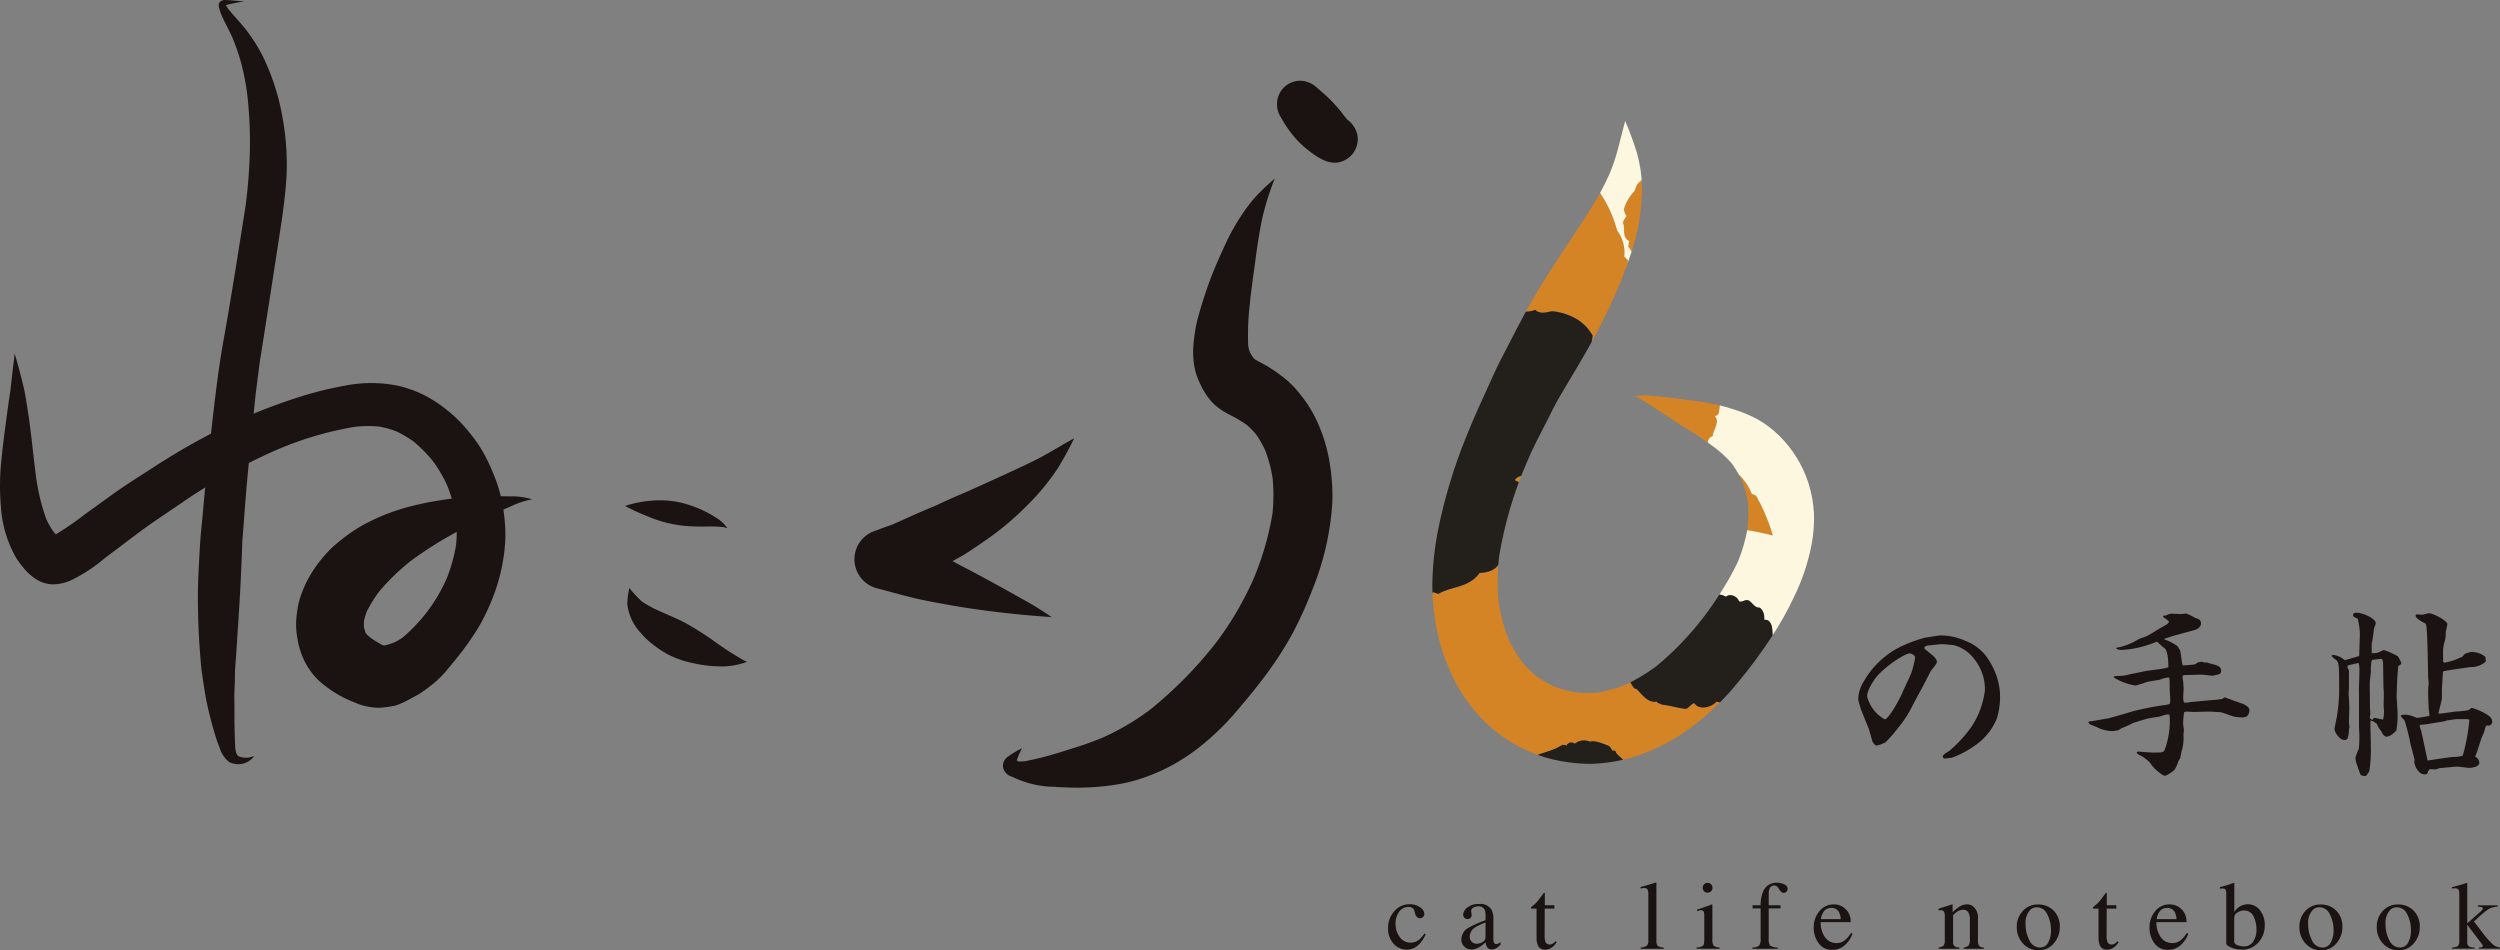 <svg xmlns="http://www.w3.org/2000/svg" xmlns:xlink="http://www.w3.org/1999/xlink" width="271.201" height="103.08" viewBox="0 0 271.201 103.08">
  <rect x="0" y="0" width="271.201" height="103.08" fill="#808080" stroke="none"/>
  <defs>
    <clipPath id="clip-path">
      <path id="パス_33" data-name="パス 33" d="M-38.716,368.631c-.258,1-.512,2-.769,3a21.253,21.253,0,0,1-.917,2.727,30.555,30.555,0,0,1-2.351,4.271q-1.436,2.223-2.9,4.423c-.952,1.434-1.882,2.891-2.761,4.373-1.359,2.3-2.542,4.695-3.775,7.061-.467.9-.872,1.821-1.292,2.74-.822,1.8-1.637,3.585-2.377,5.417A56.559,56.559,0,0,0-59,412.952a32.826,32.826,0,0,0-.631,6.014,24.861,24.861,0,0,0,.724,5.883,17.58,17.58,0,0,0,.753,2.351,22.322,22.322,0,0,0,1.441,3.057,19.7,19.7,0,0,0,1.841,2.544,12.7,12.7,0,0,0,1.793,1.777,17.117,17.117,0,0,0,2.6,1.789,18.537,18.537,0,0,0,3.119,1.307,16.723,16.723,0,0,0,3.205.6,13.175,13.175,0,0,0,2.781.032,18.088,18.088,0,0,0,3.247-.592,22.9,22.9,0,0,0,3.241-1.26,22.616,22.616,0,0,0,4.826-3.254,26.418,26.418,0,0,0,3.595-3.689,53.171,53.171,0,0,0,3.542-4.773,34.831,34.831,0,0,0,2.585-4.6,22.517,22.517,0,0,0,1.853-5.59,15.524,15.524,0,0,0,.257-3.3,13.035,13.035,0,0,0-.6-3.328,12.643,12.643,0,0,0-3.233-5.213,11.327,11.327,0,0,0-2.255-1.7,14.3,14.3,0,0,0-2.724-1.125,20.969,20.969,0,0,0-2.271-.6c-.88-.175-1.775-.27-2.663-.4-1.292-.186-2.585-.339-3.885-.44a6.5,6.5,0,0,0-1.85.024v.005c.076.024.148.05.221.078a14.559,14.559,0,0,1,1.608.966c.457.3.916.594,1.369.9q.907.6,1.825,1.19c.685.437,1.388.847,2.068,1.292.626.411,1.227.862,1.823,1.315a12.081,12.081,0,0,1,1.683,1.609,12.641,12.641,0,0,1,1.127,1.941,12.593,12.593,0,0,1,.592,2.229,14.721,14.721,0,0,1-.048,2.859,17.533,17.533,0,0,1-1.018,3.532,28.1,28.1,0,0,1-1.713,3.115c-.632,1.022-1.319,2.011-2.041,2.97a33.436,33.436,0,0,1-5.107,5.3,20.008,20.008,0,0,1-3.409,2.044,16.448,16.448,0,0,1-2.931.82,13.838,13.838,0,0,1-2.435-.02,13.613,13.613,0,0,1-2.383-.665,12.75,12.75,0,0,1-1.862-1.076,13.43,13.43,0,0,1-1.624-1.636,15.581,15.581,0,0,1-1.453-2.512,19.262,19.262,0,0,1-1.011-3.784,23.643,23.643,0,0,1,.054-5.168,43.876,43.876,0,0,1,2.972-10.068c.329-.769.667-1.534,1.047-2.277q.553-1.082,1.108-2.161c.477-.932.927-1.883,1.459-2.785,1.336-2.26,2.72-4.5,3.947-6.818q.736-1.4,1.408-2.825a47.038,47.038,0,0,0,2.333-5.783,22.212,22.212,0,0,0,1.214-7.335,14.6,14.6,0,0,0-.565-3.673,34.278,34.278,0,0,0-1.253-3.4h-.005" transform="translate(59.635 -368.63)" fill="none"/>
    </clipPath>
  </defs>
  <g id="logo3" transform="translate(-727.422 216.817)">
    <g id="グループ_1" data-name="グループ 1" transform="translate(929 -150.347)">
      <path id="パス_1" data-name="パス 1" d="M-17.507,416.449l-.921,1.7a12.749,12.749,0,0,1-1.8,2.785c-.081.1-.441.562-.522.643-.121.118-.6.68-.722.761a3.834,3.834,0,0,1-.941.341c-.2,0-.361-.281-.441-.38-.04-.1-.341-1.223-.42-1.443l-.822-2.025c-.04-.139-.321-1.042-.321-1.141a3.775,3.775,0,0,1,.6-1.964,9.455,9.455,0,0,1,3.567-3.548,14.787,14.787,0,0,1,3.067-1.2l1.543-.241a6.652,6.652,0,0,1,2.886.6,5.055,5.055,0,0,1,2.606,2.244,7.474,7.474,0,0,1,1.1,3.289,8.083,8.083,0,0,1-.341,2.905,6.56,6.56,0,0,1-2.465,2.968,10.165,10.165,0,0,1-2.426,1.262c-.121,0-.6.079-.721.079-.061,0-.121,0-.241-.121,0-.281.081-.321.7-.7a14.126,14.126,0,0,0,2.4-2.606,9.2,9.2,0,0,0,1.465-3.947,5.19,5.19,0,0,0-1.184-3.449,3.964,3.964,0,0,0-2.165-1.462c-.061-.02-1.121-.121-1.343-.121-.14,0-1.143.121-1.382.141a.69.69,0,0,0-.5.2c.019.121.019.18.119.24,1.022.822,1.243,1,1.243,1.384,0,.18-.642.9-.683,1Zm-4.047,3.387c.46,0,1.7-2.343,1.923-2.886.139-.341.881-1.864.982-2.184a8.678,8.678,0,0,0,.4-1.624c0-.321-.48-.461-.561-.461-.581,0-2.806,1.5-3.688,2.626-.3.38-1.042,1.524-.942,2.1A4.019,4.019,0,0,0-21.554,419.835Z" transform="translate(24.421 -408.272)" fill="#1a1311"/>
      <path id="パス_2" data-name="パス 2" d="M-5.54,420.658c.321-.02,1.984-.341,2.1-.341.68-.18,1.984-.562,2.705-.782a33.055,33.055,0,0,1,3.649-.7,2.149,2.149,0,0,0,.3-.081l.04-.04a1.3,1.3,0,0,0,.041-.341c0-.24-.061-1.263-.061-1.483,0-.862,0-.942-.121-1.022a3.625,3.625,0,0,0-.921.24c-.2.061-1.3.2-1.5.281-.281.121-1.123.362-1.143.362a6.31,6.31,0,0,1-2.386-.883l.061-.121c.06,0,.4-.04.441-.04a3.643,3.643,0,0,0,1.3-.2c.16,0,1.223-.241,1.523-.3.3-.081,2.225-.261,2.606-.441,0-.441-.02-1.844-.46-2.1-.142-.081-.722-.661-.782-.661-.04,0-.722.26-.863.3a10.5,10.5,0,0,1-2.986.582,1.191,1.191,0,0,1-.541-.121c-.02-.1,0-.141.261-.16a6.882,6.882,0,0,0,2.1-.862c.141-.08.842-.3.962-.382.2-.079,1-.581,1.162-.68.843-.5.982-.5,1.242-.842a2.232,2.232,0,0,0-.48-.4c-.061-.04-.16-.121-.182-.139l.021-.121.321-.041a1.107,1.107,0,0,1,.681-.18c.139,0,.761.04.881.04.081,0,.5-.06.6-.06a5.415,5.415,0,0,1,.982.48c.28.081.622.162.622.6,0,.4-.441.64-.661.7l-2.184.6c-.1.021-1.083.342-1.123.361l.02.081a5.081,5.081,0,0,1,1.424.742,3.165,3.165,0,0,0,.26.441c.06.16.18,1.381.281,1.622.139,0,.22,0,1.082-.079a.692.692,0,0,0,.5-.22,4.223,4.223,0,0,1,.441-.1,1.218,1.218,0,0,1,.361.1l.24-.021a8.219,8.219,0,0,0,.842.241c.441.16.7.24.7.68a.38.38,0,0,1-.18.342c-.041.02-.7.18-.742.18-.06,0-1.042-.121-1.242-.121-.4,0-1.144.04-1.364.04-.581,0-.661,0-.661.241,0,.08.081.461.081.541,0,.121.04.582.04.661,0,.14-.04.721-.04.842a1.889,1.889,0,0,0,.08.7c.06,0,.18.021.241.021a4.666,4.666,0,0,0,.521-.081c.382-.02,2.125-.2,2.487-.221.86-.078.941-.078,1.1-.26h.16c.3.141,1.644.6,1.925.7.24.121.66.362.66.643a.917.917,0,0,1-.319.741c-.061,0-.4.081-.422.081-.119,0-.741-.061-.862-.081-.261-.04-1.363-.5-1.6-.5-.18,0-1-.06-1.162-.06-.281,0-1.443.041-1.683.041-.121,0-.681-.041-.782-.041a.355.355,0,0,0-.261.1,11.308,11.308,0,0,0-.1,1.2c0,.061.081.582.081.7,0,.1-.04.481-.04.562a5.22,5.22,0,0,1-.121,1.462c-.081.162-.2.9-.241,1.045a3.321,3.321,0,0,1-.2.319,3.2,3.2,0,0,1-.422.942,4.441,4.441,0,0,1-.921.62c-.3,0-.3,0-.742-.361a3.681,3.681,0,0,1-.962-1.021,6.084,6.084,0,0,0-.8-.663c-.5-.261-.561-.28-.661-.441l.021-.08c.06-.02.08-.04.1-.04.26,0,1.382.1,1.6.1,1.042,0,1.162,0,1.323-.321a9.3,9.3,0,0,0,.541-3.328,1.732,1.732,0,0,0-.061-.48c-.26-.021-.339,0-1.1.24-.3.041-.8.119-1.043.159-.179.021-1.743.5-1.824.543a9.687,9.687,0,0,1-1.2.541,2.413,2.413,0,0,1-.38.22,2.9,2.9,0,0,1-.7.1,3.9,3.9,0,0,1-1.584-.42c-.26-.121-.441-.18-.8-.322-.021-.04-.142-.179-.142-.239Z" transform="translate(30.553 -408.853)" fill="#1a1311"/>
      <path id="パス_3" data-name="パス 3" d="M17.285,417.41c0-.36.06-1.944.06-2.285a3.526,3.526,0,0,0-.08-.8c-.2.019-1.083.24-1.2.28a.522.522,0,0,0,0,.24,2.121,2.121,0,0,1,.141.322v1.8c0,.119-.041.622-.041.741,0,.06.041.361.041.422,0,.16.04.921.04,1.082,0,.241-.04,1.343-.04,1.564,0,.081.061.44.061.521,0,.04-.061.221-.061.26a3.276,3.276,0,0,1-.159.982.518.518,0,0,1-.322.142c-.5,0-1.082-.782-1.082-1.223,0-.041.22-1.144.26-1.343a20.082,20.082,0,0,0,.241-2.506c0-3.246,0-3.347-.4-3.668a2.117,2.117,0,0,1-.42-.38c.06-.081.1-.121.18-.121a3.161,3.161,0,0,1,.762.24,5.955,5.955,0,0,1,.5.341c.24-.06,1.3-.38,1.523-.44a.512.512,0,0,0,.04-.24c0-.341.06-1.865.06-2.165a6.807,6.807,0,0,0-.24-1.665c-.44-.2-.5-.22-.5-.361,0-.24.2-.28.4-.28.6,0,2.065.6,2.065,1.141,0,.1-.2.562-.2.661-.041.382-.142,1.143-.221,1.463a6.789,6.789,0,0,0-.02.762v.361a3.241,3.241,0,0,0,.64-.04c.121-.04.622-.3.683-.3a8.749,8.749,0,0,1,1.524.681,4.9,4.9,0,0,1,.359.7c0,.16-.08.22-.319.362-.021.139-.1,1.042-.1,1.181,0,.121-.041.661-.041.782,0,.2-.04,1.223-.04,1.3,0,.339.1,1.462.1,1.722a9.168,9.168,0,0,1-.14,2.025c-.561.521-.622.561-1.1.661a.908.908,0,0,1-.5-.582,2.292,2.292,0,0,1-.5-.822,1.57,1.57,0,0,0-.683-.359c-.06.44.041,2.4.021,2.705a15.316,15.316,0,0,1-.16,2.785c-.3.461-.321.521-.461.521-.182,0-.461-.019-.521-.2-.081-.2-.441-1.262-.461-1.341-.021-.121-.061-.4-.061-.461a7.48,7.48,0,0,1,.362-.942,12.837,12.837,0,0,0,.06-1.543c0-.141-.04-.7-.04-.822V417.41Zm2.626-2.965a2.8,2.8,0,0,0-.081-.522.559.559,0,0,0-.2-.04c-.06,0-.9.1-.942.121a4.569,4.569,0,0,0-.1,1.2c0,.2-.121,1.082-.121,1.262,0,.281.02,2.426.02,2.626,0,.121.041.642.041.721,0,.061-.061.362-.061.4a.3.3,0,0,0,.26.26c.1,0,.16-.16.16-.2.182,0,.883.182,1.023.182a3.709,3.709,0,0,0,.1-.942c0-.04-.04-.422-.04-.5,0-.04.02-1.363.02-1.463s-.04-.541-.04-.642Zm4.83-1.384c-.08-2.947-.141-2.968-.281-3.047-.139-.06-1.022-.5-1.022-.821,0-.061.061-.142.121-.142.119,0,.4.021.561.041.121,0,.642-.162.762-.162.5,0,2,.823,2,1.184,0,.081-.18.822-.18.962a2.916,2.916,0,0,1-.162,1.062,4.528,4.528,0,0,0-.119,1.364c0,.139,0,.64.02.721a.325.325,0,0,0,.16.061,6.046,6.046,0,0,0,1.543-.482c.4-.16.441-.179.522-.38l.2-.14c.1,0,.5-.159.582-.159a2.385,2.385,0,0,1,1.563.541,4.23,4.23,0,0,1,.04.5,2.34,2.34,0,0,1-1.584.6c-.1,0-2.284.321-2.385.342-.6.1-.661.1-.681.22l-.1,1.683c-.021.2,0,1.083-.021,1.262,0,.041-.341,1.383-.361,1.483a.109.109,0,0,0,.1.06c.241,0,1.4-.179,1.7-.22a9.775,9.775,0,0,0,1.483-.16c.26-.22.3-.24.341-.24a6.668,6.668,0,0,1,1.323.541c.622.342.881.562.881.982a.412.412,0,0,1-.44.4c-.221,0-.241,0-.261.08-.04.1-.18.642-.22.742-.02.06-.16.341-.18.4-.1.221-.4,1.182-.481,1.443-.04.119-.241.62-.261.721a.7.7,0,0,1,.441.663c0,.46-.962.541-1.123.541-.02,0-1.1-.142-1.3-.142-.3,0-1.6.16-1.864.16-.061.021-.4.142-.441.142-.08,0-.562-.021-.661-.021a.966.966,0,0,0-.24.481.546.546,0,0,1-.261.081c-.842,0-1.162-1.162-1.162-1.323a1.733,1.733,0,0,0,.02-.321l-.42-1.624a24.994,24.994,0,0,0-.642-2.546c-.04-.1-.42-.44-.42-.541,0-.121.44-.121.581-.121a3.368,3.368,0,0,1,1.083.321,1.081,1.081,0,0,0,.139.02,12.316,12.316,0,0,0,1.3-.22c.02-.139-.08-.742-.08-.862-.021-.3-.061-1.483-.061-1.763,0-.162.061-.823.061-.964,0-.1-.061-.541-.061-.64v-.4ZM24.52,423.9c.04.16.2.962.221,1,.121,0,2.3-.359,2.745-.38a3.705,3.705,0,0,0,1.063-.139,20.133,20.133,0,0,0,.721-3.91,2.4,2.4,0,0,0-.321-.058H27.908c-.18,0-.923.139-1.083.139l-.281.1-1.823.3c-.1.019-.742.08-.762.08-.02.02-.061.081-.1.121.021.04.2.561.2.582a4.892,4.892,0,0,0,.121.559Z" transform="translate(37.03 -408.873)" fill="#1a1311"/>
    </g>
    <g id="グループ_2" data-name="グループ 2" transform="translate(878 -121.089)">
      <path id="パス_4" data-name="パス 4" d="M-63.434,433.058a.912.912,0,0,1,.464.721.494.494,0,0,1-.118.315.441.441,0,0,1-.363.146.458.458,0,0,1-.317-.123.716.716,0,0,1-.2-.359l-.062-.245a.621.621,0,0,0-.231-.384.82.82,0,0,0-.445-.107,1.212,1.212,0,0,0-.986.51,2.133,2.133,0,0,0-.4,1.356,2.319,2.319,0,0,0,.444,1.39,1.4,1.4,0,0,0,1.2.616,1.432,1.432,0,0,0,.948-.35,3.208,3.208,0,0,0,.533-.636l.143.087a4.053,4.053,0,0,1-.615.976,1.883,1.883,0,0,1-1.436.685,1.926,1.926,0,0,1-1.413-.628,2.35,2.35,0,0,1-.615-1.711,2.661,2.661,0,0,1,.672-1.824,2.159,2.159,0,0,1,1.7-.763A1.862,1.862,0,0,1-63.434,433.058Z" transform="translate(66.905 -430.366)" fill="#1a1311"/>
      <path id="パス_5" data-name="パス 5" d="M-60.164,435.307a11.083,11.083,0,0,1,1.88-.835v-.436a1.813,1.813,0,0,0-.1-.728.731.731,0,0,0-.722-.343.992.992,0,0,0-.5.134.424.424,0,0,0-.236.379,1.388,1.388,0,0,0,.027.207,1.714,1.714,0,0,1,.025.188.428.428,0,0,1-.19.4.473.473,0,0,1-.257.066.43.43,0,0,1-.353-.151.517.517,0,0,1-.123-.335,1.064,1.064,0,0,1,.444-.75,1.9,1.9,0,0,1,1.3-.392,1.4,1.4,0,0,1,1.348.645,2.239,2.239,0,0,1,.188,1.03v2.055a1.341,1.341,0,0,0,.042.41.266.266,0,0,0,.277.2.459.459,0,0,0,.194-.036,1.9,1.9,0,0,0,.266-.175v.266a1.691,1.691,0,0,1-.353.327,1.024,1.024,0,0,1-.585.2.572.572,0,0,1-.505-.225,1,1,0,0,1-.171-.538,5.006,5.006,0,0,1-.665.5,1.765,1.765,0,0,1-.887.277,1.064,1.064,0,0,1-.765-.312,1.041,1.041,0,0,1-.322-.786A1.458,1.458,0,0,1-60.164,435.307Zm1.88-.579a4.7,4.7,0,0,0-.974.431A1.266,1.266,0,0,0-60,436.194a.788.788,0,0,0,.308.685.742.742,0,0,0,.445.144,1.219,1.219,0,0,0,.648-.191.553.553,0,0,0,.31-.481Z" transform="translate(68.857 -430.372)" fill="#1a1311"/>
      <path id="パス_6" data-name="パス 6" d="M-52.672,433.141v.368h-1.044l-.011,2.951a1.961,1.961,0,0,0,.066.59.472.472,0,0,0,.481.353.578.578,0,0,0,.321-.086,1.734,1.734,0,0,0,.309-.277l.134.113-.113.154a1.629,1.629,0,0,1-.563.508,1.294,1.294,0,0,1-.574.147.808.808,0,0,1-.82-.537,2.24,2.24,0,0,1-.117-.809V433.51h-.558a.13.13,0,0,1-.04-.032.059.059,0,0,1-.012-.04.119.119,0,0,1,.023-.08,1.567,1.567,0,0,1,.147-.131,4.337,4.337,0,0,0,.508-.473q.157-.181.736-.961a.179.179,0,0,1,.081.011.142.142,0,0,1,.012.076v1.262Z" transform="translate(70.711 -430.67)" fill="#1a1311"/>
      <path id="パス_7" data-name="パス 7" d="M-46.213,438a1.214,1.214,0,0,0,.646-.192.741.741,0,0,0,.17-.571v-5.005a1.306,1.306,0,0,0-.057-.465.413.413,0,0,0-.415-.217.836.836,0,0,0-.156.016c-.057.011-.127.026-.213.046v-.17c.463-.122,1.017-.285,1.666-.492a.039.039,0,0,1,.042.032.671.671,0,0,1,.008.133v6.144a.772.772,0,0,0,.154.577,1.215,1.215,0,0,0,.636.166v.143h-2.48Z" transform="translate(73.631 -430.946)" fill="#1a1311"/>
      <path id="パス_8" data-name="パス 8" d="M-41.654,437.986a1.319,1.319,0,0,0,.693-.187q.141-.135.142-.736V434.62a1.575,1.575,0,0,0-.045-.461.309.309,0,0,0-.323-.209.5.5,0,0,0-.11.011c-.036.005-.139.033-.31.081v-.159l.22-.072q.9-.292,1.251-.441a.711.711,0,0,1,.183-.061.24.24,0,0,1,.011.077v3.678a1.191,1.191,0,0,0,.142.733,1.053,1.053,0,0,0,.638.19v.143h-2.491Zm.815-6.85a.511.511,0,0,1,.38-.158.513.513,0,0,1,.375.155.514.514,0,0,1,.156.38.506.506,0,0,1-.156.374.512.512,0,0,1-.375.155.514.514,0,0,1-.38-.155.508.508,0,0,1-.154-.374A.519.519,0,0,1-40.839,431.136Z" transform="translate(75.124 -430.936)" fill="#1a1311"/>
      <path id="パス_9" data-name="パス 9" d="M-37.081,437.988a1.094,1.094,0,0,0,.714-.2,1.117,1.117,0,0,0,.172-.745v-3.29h-.876v-.342h.876a3.742,3.742,0,0,1,.221-1.369,1.538,1.538,0,0,1,1.544-1.07,1.778,1.778,0,0,1,.809.179.54.54,0,0,1,.357.482.432.432,0,0,1-.122.3.384.384,0,0,1-.3.134.383.383,0,0,1-.254-.09,1.421,1.421,0,0,1-.256-.315l-.086-.131a.72.72,0,0,0-.168-.183.436.436,0,0,0-.269-.074.52.52,0,0,0-.526.383,1.6,1.6,0,0,0-.076.539v1.214h1.274v.342h-1.274v3.29a1.151,1.151,0,0,0,.156.74,1.419,1.419,0,0,0,.816.208v.143h-2.737Z" transform="translate(76.612 -430.938)" fill="#1a1311"/>
      <path id="パス_10" data-name="パス 10" d="M-28.606,433.248a1.822,1.822,0,0,1,.543,1.416h-3.253a2.718,2.718,0,0,0,.538,1.728,1.5,1.5,0,0,0,1.152.541,1.447,1.447,0,0,0,.907-.281,2.793,2.793,0,0,0,.681-.8l.18.062a2.935,2.935,0,0,1-.787,1.2,1.956,1.956,0,0,1-1.41.554,1.725,1.725,0,0,1-1.489-.728,2.787,2.787,0,0,1-.526-1.675,2.719,2.719,0,0,1,.61-1.776,1.95,1.95,0,0,1,1.588-.749A1.806,1.806,0,0,1-28.606,433.248Zm-2.453.391a2.05,2.05,0,0,0-.236.7h2.162a2.133,2.133,0,0,0-.194-.764.888.888,0,0,0-.84-.451A.979.979,0,0,0-31.06,433.639Z" transform="translate(78.243 -430.359)" fill="#1a1311"/>
      <path id="パス_11" data-name="パス 11" d="M-21.834,437.415a.921.921,0,0,0,.509-.182.861.861,0,0,0,.147-.607v-2.6a1.225,1.225,0,0,0-.061-.457.407.407,0,0,0-.4-.192.763.763,0,0,0-.094.005c-.033,0-.073.008-.121.013v-.178c.139-.042.471-.147.993-.318l.481-.159c.025,0,.04.008.045.027a.318.318,0,0,1,.007.072v.753a5.171,5.171,0,0,1,.737-.6,1.536,1.536,0,0,1,.828-.252,1.084,1.084,0,0,1,.635.2,1.588,1.588,0,0,1,.551,1.389v2.391a.792.792,0,0,0,.147.534.649.649,0,0,0,.493.168v.143h-2.187v-.143a.869.869,0,0,0,.522-.208,1.054,1.054,0,0,0,.148-.677v-2.188a1.469,1.469,0,0,0-.163-.729.628.628,0,0,0-.6-.29,1.121,1.121,0,0,0-.611.2,3.525,3.525,0,0,0-.448.39v2.87a.6.6,0,0,0,.163.494.9.9,0,0,0,.518.135v.143h-2.239Z" transform="translate(81.569 -430.365)" fill="#1a1311"/>
      <path id="パス_12" data-name="パス 12" d="M-14.8,433.452a2.166,2.166,0,0,1,1.667-.7,2.279,2.279,0,0,1,1.681.665,2.4,2.4,0,0,1,.667,1.774,2.64,2.64,0,0,1-.646,1.772,2.1,2.1,0,0,1-1.67.753,2.2,2.2,0,0,1-1.666-.722,2.536,2.536,0,0,1-.681-1.813A2.455,2.455,0,0,1-14.8,433.452Zm.819-.13a2.093,2.093,0,0,0-.514,1.609,3.611,3.611,0,0,0,.414,1.7,1.265,1.265,0,0,0,1.147.787.974.974,0,0,0,.885-.526,2.712,2.712,0,0,0,.31-1.384,3.657,3.657,0,0,0-.395-1.67,1.24,1.24,0,0,0-1.144-.785A1.017,1.017,0,0,0-13.982,433.322Z" transform="translate(83.653 -430.359)" fill="#1a1311"/>
      <path id="パス_13" data-name="パス 13" d="M-6.679,433.141v.368H-7.724l-.011,2.951a1.961,1.961,0,0,0,.066.59.472.472,0,0,0,.481.353.578.578,0,0,0,.321-.086,1.69,1.69,0,0,0,.31-.277l.133.113-.113.154a1.629,1.629,0,0,1-.563.508,1.294,1.294,0,0,1-.574.147.8.8,0,0,1-.819-.537,2.207,2.207,0,0,1-.118-.809V433.51h-.558a.109.109,0,0,1-.038-.032.054.054,0,0,1-.013-.04.126.126,0,0,1,.023-.08,1.569,1.569,0,0,1,.147-.131,4.486,4.486,0,0,0,.509-.473q.157-.181.734-.961a.179.179,0,0,1,.081.011c.008.007.013.032.013.076v1.262Z" transform="translate(85.681 -430.67)" fill="#1a1311"/>
      <path id="パス_14" data-name="パス 14" d="M-1.124,433.248a1.826,1.826,0,0,1,.542,1.416H-3.835a2.718,2.718,0,0,0,.538,1.728,1.5,1.5,0,0,0,1.152.541,1.451,1.451,0,0,0,.908-.281,2.835,2.835,0,0,0,.681-.8l.179.062a2.918,2.918,0,0,1-.786,1.2,1.959,1.959,0,0,1-1.412.554,1.728,1.728,0,0,1-1.489-.728,2.786,2.786,0,0,1-.525-1.675,2.719,2.719,0,0,1,.61-1.776,1.949,1.949,0,0,1,1.588-.749A1.81,1.81,0,0,1-1.124,433.248Zm-2.455.391a2.05,2.05,0,0,0-.235.7h2.161a2.133,2.133,0,0,0-.194-.764.888.888,0,0,0-.84-.451A.98.98,0,0,0-3.579,433.639Z" transform="translate(87.189 -430.359)" fill="#1a1311"/>
      <path id="パス_15" data-name="パス 15" d="M1.173,431.613v-.175a9.583,9.583,0,0,0,1.054-.3,5.073,5.073,0,0,1,.5-.164.2.2,0,0,1,.011.061v3.12a1.586,1.586,0,0,1,.4-.467,1.667,1.667,0,0,1,1.084-.384,1.622,1.622,0,0,1,1.284.636,2.484,2.484,0,0,1,.532,1.649,2.691,2.691,0,0,1-.692,1.86,2.322,2.322,0,0,1-1.819.773A2.89,2.89,0,0,1,2.414,438q-.549-.225-.549-.449v-5.415a.818.818,0,0,0-.082-.424c-.056-.083-.18-.125-.379-.125Zm1.95,6.145a2.033,2.033,0,0,0,.618.115,1.169,1.169,0,0,0,1.059-.538,2.352,2.352,0,0,0,.343-1.3,3.147,3.147,0,0,0-.321-1.41,1.085,1.085,0,0,0-1.041-.647,1.309,1.309,0,0,0-.709.223.657.657,0,0,0-.347.566v2.61A.511.511,0,0,0,3.123,437.758Z" transform="translate(89.064 -430.936)" fill="#1a1311"/>
      <path id="パス_16" data-name="パス 16" d="M8.326,433.452a2.171,2.171,0,0,1,1.669-.7,2.279,2.279,0,0,1,1.681.665,2.4,2.4,0,0,1,.667,1.774,2.635,2.635,0,0,1-.647,1.772,2.1,2.1,0,0,1-1.669.753,2.2,2.2,0,0,1-1.666-.722,2.536,2.536,0,0,1-.681-1.813A2.46,2.46,0,0,1,8.326,433.452Zm.82-.13a2.093,2.093,0,0,0-.514,1.609,3.61,3.61,0,0,0,.412,1.7,1.266,1.266,0,0,0,1.148.787.974.974,0,0,0,.885-.526,2.712,2.712,0,0,0,.31-1.384,3.657,3.657,0,0,0-.395-1.67,1.24,1.24,0,0,0-1.144-.785A1.017,1.017,0,0,0,9.146,433.322Z" transform="translate(91.181 -430.359)" fill="#1a1311"/>
      <path id="パス_17" data-name="パス 17" d="M14.659,433.452a2.171,2.171,0,0,1,1.669-.7,2.279,2.279,0,0,1,1.681.665,2.4,2.4,0,0,1,.667,1.774,2.635,2.635,0,0,1-.647,1.772,2.1,2.1,0,0,1-1.669.753,2.2,2.2,0,0,1-1.666-.722,2.536,2.536,0,0,1-.681-1.813A2.46,2.46,0,0,1,14.659,433.452Zm.82-.13a2.093,2.093,0,0,0-.514,1.609,3.61,3.61,0,0,0,.412,1.7,1.266,1.266,0,0,0,1.148.787.974.974,0,0,0,.885-.526,2.712,2.712,0,0,0,.31-1.384,3.657,3.657,0,0,0-.395-1.67,1.24,1.24,0,0,0-1.144-.785A1.017,1.017,0,0,0,15.479,433.322Z" transform="translate(93.243 -430.359)" fill="#1a1311"/>
      <path id="パス_18" data-name="パス 18" d="M20.16,437.992a1.243,1.243,0,0,0,.648-.163.722.722,0,0,0,.155-.555v-5.14c0-.244-.04-.4-.123-.463a.553.553,0,0,0-.353-.1c-.065,0-.122,0-.168.005s-.1.008-.159.015v-.143l.46-.123q.529-.137.9-.261a1.671,1.671,0,0,1,.261-.077c.02,0,.033,0,.038.013a.134.134,0,0,1,.008.058v4.309l1.418-1.25a1.3,1.3,0,0,0,.208-.22.285.285,0,0,0,.053-.144.139.139,0,0,0-.115-.148,2.407,2.407,0,0,0-.411-.045v-.144h2.135v.144a2.136,2.136,0,0,0-.92.229,9.311,9.311,0,0,0-1.335,1.1l-.308.27.94,1.235a9.155,9.155,0,0,0,1.1,1.247,1.4,1.4,0,0,0,.787.343v.134H23.1v-.134l.179-.009a.438.438,0,0,0,.159-.037.109.109,0,0,0,.072-.106.236.236,0,0,0-.025-.107.957.957,0,0,0-.072-.114l-1.588-2.089v1.91a.468.468,0,0,0,.261.476,1.346,1.346,0,0,0,.528.077v.134H20.16Z" transform="translate(95.244 -430.932)" fill="#1a1311"/>
    </g>
    <g id="グループ_60" data-name="グループ 60" transform="translate(-94 174)">
      <path id="パス_19" data-name="パス 19" d="M-87.262,227.578a.563.563,0,0,0-.223.489,1.275,1.275,0,0,0,.081.363,4.683,4.683,0,0,0,.213.634c.375.863.848,1.681,1.223,2.544a22.546,22.546,0,0,1,.952,2.806,27.29,27.29,0,0,1,.6,3.076,45.068,45.068,0,0,1,.313,6.228,56.477,56.477,0,0,1-.48,6.15c-.766,4.857-1.523,9.714-2.389,14.555-.469,2.627-.8,5.275-1.107,7.925s-.586,5.279-.863,7.922c-.11,1.051-.2,2.1-.294,3.156-.1,1.08-.223,2.162-.285,3.245-.089,1.535-.176,3.068-.213,4.606-.029,1.238.008,2.48.042,3.718.033,1.18.11,2.357.2,3.534.05.639.1,1.276.187,1.911q.157,1.107.338,2.211c.179,1.084.433,2.155.718,3.217.176.653.367,1.3.579,1.942.086.262.19.518.29.774a3.06,3.06,0,0,0,1.027,1.532,2.143,2.143,0,0,0,2.717-.643l0-.005a3.818,3.818,0,0,1-.652.172,3.237,3.237,0,0,1-.589-.012,2.958,2.958,0,0,1-.367-.1.887.887,0,0,1-.114-.068,1.294,1.294,0,0,1-.106-.1,1.361,1.361,0,0,1-.085-.147,2.9,2.9,0,0,1-.122-.46c-.062-.657-.065-1.315-.086-1.975-.016-.546-.024-1.1-.021-1.644,0-.695,0-1.39-.012-2.084-.011-.558.041-1.121.057-1.679.015-.518,0-1.043.038-1.56q.093-1.133.164-2.268c.072-1.166.154-2.332.228-3.5.168-2.581.285-5.164.376-7.747.013-.4.058-.79.089-1.185l.2-2.662c.074-.957.15-1.911.239-2.867.211-2.265.422-4.528.66-6.789.11-1.056.2-2.119.334-3.173q.191-1.467.38-2.937,1.213-7.637,2.369-15.28c.209-1.4.371-2.806.489-4.214a27.846,27.846,0,0,0-.391-6.952,24.859,24.859,0,0,0-2.015-6.415,17.613,17.613,0,0,0-1.715-2.833c-.64-.884-1.412-1.648-2.1-2.487q-.173-.235-.323-.485a11.205,11.205,0,0,1,1.987-.387v-.005c-.35-.038-.7-.077-1.052-.106-.261-.023-.522-.045-.785-.057-.066,0-.135-.007-.2-.007a.842.842,0,0,0-.5.125M-85.6,309.1l.015.033-.015-.033" transform="translate(932.633 -618.27)" fill="#1a1311"/>
      <path id="パス_20" data-name="パス 20" d="M-104.351,256.4c-.146,1.306-.314,2.609-.449,3.915q-.245,1.589-.447,3.181c-.2,1.429-.379,2.86-.524,4.3a26.334,26.334,0,0,0-.069,5.221,12.808,12.808,0,0,0,1.64,5.507,11.49,11.49,0,0,0,.905,1.223,5.939,5.939,0,0,0,1.116,1.015,3.613,3.613,0,0,0,1.954.66,4.869,4.869,0,0,0,2.244-.569,17.216,17.216,0,0,0,3.421-2.283q1.815-1.364,3.627-2.729c1.49-1.12,3.062-2.134,4.6-3.189a61.607,61.607,0,0,1,10.414-5.822,37.018,37.018,0,0,1,8.442-2.495,13.185,13.185,0,0,1,2.7-.028,10.135,10.135,0,0,1,1.827.516,11.724,11.724,0,0,1,1.9,1.123,14.951,14.951,0,0,1,2.108,2.149,15.16,15.16,0,0,1,1.534,2.64q.27.684.481,1.388c-.624.074-1.249.179-1.865.28-.885.143-1.762.342-2.63.562a22.226,22.226,0,0,0-5.234,2.073,18.15,18.15,0,0,0-2.525,1.764,11.292,11.292,0,0,0-1.854,1.852,12.865,12.865,0,0,0-1.727,2.675,12.508,12.508,0,0,0-.709,1.838,12.48,12.48,0,0,0-.338,2.212,8.529,8.529,0,0,0,.151,2,7.146,7.146,0,0,0,.292,1.2,7.621,7.621,0,0,0,2.115,3.38,13.3,13.3,0,0,0,2.489,1.7c.55.286,1.14.51,1.713.745a6.869,6.869,0,0,0,2.017.4,3.5,3.5,0,0,0,.624-.025,11.92,11.92,0,0,0,1.294-.193,6.652,6.652,0,0,0,1.165-.475c.186-.081.363-.19.541-.284.325-.176.653-.338.968-.532a17.183,17.183,0,0,0,1.532-1.12,10.871,10.871,0,0,0,1.629-1.674c.705-.844,1.4-1.691,2.039-2.59.476-.676.936-1.357,1.352-2.07a24.186,24.186,0,0,0,1.363-2.878,19.786,19.786,0,0,0,1.337-5.49,14.5,14.5,0,0,0,.034-2.528c-.036-.546-.1-1.094-.18-1.638l.9-.387a9.145,9.145,0,0,1,2.07-.693l-.011,0,.17-.019v-.005a7.682,7.682,0,0,0-2.508-.327q-.449-.008-.9-.009c-.011-.042-.021-.086-.03-.127a16.545,16.545,0,0,0-.8-2.379,19.114,19.114,0,0,0-1.351-2.721,18.044,18.044,0,0,0-1.706-2.264,14.375,14.375,0,0,0-1.872-1.8,14.452,14.452,0,0,0-2.336-1.569,13.219,13.219,0,0,0-2.85-1.086,14.637,14.637,0,0,0-6.042-.038,38.6,38.6,0,0,0-5.069,1.276,59.535,59.535,0,0,0-10.23,4.366c-1.88,1-3.7,2.1-5.48,3.254-1.463.952-2.951,1.873-4.367,2.894l-2.969,2.138a33.264,33.264,0,0,1-3.161,2.184c-.091-.1-.18-.192-.265-.292a8.8,8.8,0,0,1-.761-1.319,22.4,22.4,0,0,1-1.166-4.935c-.3-2.321-.5-4.652-.872-6.963-.137-.848-.253-1.71-.457-2.545-.289-1.19-.6-2.375-.949-3.55l0,0,0,0m47.511,19.585c.147-.083.3-.164.443-.245,0,.477-.025.954-.074,1.432a17.711,17.711,0,0,1-1.014,3.628,19.553,19.553,0,0,1-.974,1.9,20.177,20.177,0,0,1-1.286,1.884,18.669,18.669,0,0,1-2.5,2.607,7.839,7.839,0,0,1-.952.553,9.846,9.846,0,0,1-1.042.321h-.048c-.054-.015-.107-.03-.16-.046a10.537,10.537,0,0,1-1.287-.786c-.16-.134-.318-.272-.465-.419-.033-.054-.065-.111-.1-.167-.064-.2-.119-.395-.166-.6-.008-.211-.007-.423.005-.635a7.882,7.882,0,0,1,.274-.978,14.811,14.811,0,0,1,1.332-2.17,23.151,23.151,0,0,1,3.5-3.395,41.144,41.144,0,0,1,4.509-2.884" transform="translate(927.361 -608.848)" fill="#1a1311"/>
    </g>
    <g id="グループ_61" data-name="グループ 61" transform="translate(-65 140)">
      <path id="パス_21" data-name="パス 21" d="M-76.656,294.661v.005a21.578,21.578,0,0,0,2.359,1.09,13.643,13.643,0,0,0,4.183,1.076c.691.056,1.386.072,2.08.068a18.2,18.2,0,0,1,1.976.045,2.386,2.386,0,0,1,.493.135l0-.005a3.723,3.723,0,0,0-1.221-1.131,10.254,10.254,0,0,0-1.064-.618,12.452,12.452,0,0,0-2.7-1.01,9.98,9.98,0,0,0-2.336-.266,12.328,12.328,0,0,0-3.77.611" transform="translate(936.893 -596.594)" fill="#1a1311"/>
      <path id="パス_22" data-name="パス 22" d="M-76.255,301.231a8.37,8.37,0,0,0-.223,1.707,5.351,5.351,0,0,0,1.458,3.153,7.445,7.445,0,0,0,1.267,1.218,11.145,11.145,0,0,0,1.771,1.169,10.82,10.82,0,0,0,2.635.9,14.081,14.081,0,0,0,2.931.353,7.833,7.833,0,0,0,2.928-.5v-.005q-.159-.06-.314-.127l.032.013a34.347,34.347,0,0,1-3.605-2.347c-.866-.578-1.728-1.147-2.64-1.654-.835-.465-1.73-.822-2.6-1.221a13.665,13.665,0,0,1-2.29-1.2,14.621,14.621,0,0,1-1.345-1.458h-.005" transform="translate(936.951 -594.257)" fill="#1a1311"/>
    </g>
    <path id="パス_23" data-name="パス 23" d="M-60.469,319.151c-.905.509-1.8,1.033-2.7,1.555-.949.553-1.939,1.034-2.932,1.5-2.008.948-4.033,1.854-6.056,2.769-1.12.472-2.231.961-3.33,1.481-1.355.563-2.7,1.151-4.033,1.766q-.346.145-.692.294c-.569.208-1.147.4-1.7.632a3.24,3.24,0,0,0-1.433.834,3.26,3.26,0,0,0-.95,2.3,3.268,3.268,0,0,0,2.383,3.129c1.315.346,2.624.712,3.946,1.034,1.155.282,2.329.493,3.5.709,2.518.463,5.077.8,7.624,1.066,1.312.135,2.623.235,3.938.334v-.005a34.51,34.51,0,0,0-3.225-1.986c-1.083-.612-2.17-1.221-3.262-1.813s-2.155-1.17-3.246-1.731c-.341-.175-.677-.359-1.015-.541.362-.2.724-.4,1.082-.6.443-.252.863-.55,1.287-.831q.907-.6,1.793-1.235a30.825,30.825,0,0,0,3.849-3.3,24.829,24.829,0,0,0,3.385-4.075,35.3,35.3,0,0,0,1.793-3.274l0-.005h0" transform="translate(904.406 -488.423)" fill="#1a1311"/>
    <g id="グループ_5" data-name="グループ 5" transform="translate(882.798 -203.689)">
      <g id="グループ_4" data-name="グループ 4" clip-path="url(#clip-path)">
        <g id="グループ_3" data-name="グループ 3" transform="translate(-11.147 -15.251)">
          <path id="パス_26" data-name="パス 26" d="M-31.912,411.738c-1.1.467-2.907-.962-3.78.122a1.58,1.58,0,0,0-1.931.326,1.806,1.806,0,0,0-2.084.66.446.446,0,0,0-.586.216l-.4-.184c-1.5.656-3.129.932-4.224,2.671-.276-.1-.395.232-.579.38.06.163-.024.379.082.524a1.2,1.2,0,0,0-.7,1.7.6.6,0,0,0-.318.339c.025.268.023.545.319.713-.368,1.666,1.329,2.334,2.119,3.485.331.045.619-.028.956.034A11.344,11.344,0,0,0-43.9,426.7a25.969,25.969,0,0,0,3.595-.774c.077-.144.3.1.432.117.646-.553,1.629-.192,2.387-.439a1.518,1.518,0,0,0-.224,1.192,1.167,1.167,0,0,0-.343.571,3.6,3.6,0,0,0,.742,2.607c.069.086.258.073.334.154.562.6,1.21,1.5,2.149,1.312,0,.184.408.219.57.345.717.038,1.675.363,2.549.443.359-.076.577-.54.933-.623.55.834,1.885.441,2.43-.178.835.411,1.168-.538,1.858-.521a8.242,8.242,0,0,0,.728-.879c.73.174,1.1-.634,1.648-.941.554,1.153,2.408,1.576,2.337,3.017a2.592,2.592,0,0,1,1.393,2.423,2.66,2.66,0,0,1,.407.349,4.936,4.936,0,0,0,.582,1.726c-.476.928.582,1.874-.1,2.864-.032.235.228.359.118.622a4.725,4.725,0,0,1-.958,1.906c-.178.9-.042,2.135-.925,2.894.117.16-.038.42-.046.627-.475.216-.254.781-.754,1.111-.044,1.153-1.006,1.7-1.666,2.39a1.9,1.9,0,0,1-.045.626c-.575.293-.88,1.318-1.642,1.108-.049,1.218-1.353,1.5-2.041,1.974-.323.929-1.151.98-1.869,1.245a5.782,5.782,0,0,1-.5.741c-.188.091-.447-.008-.659.021-.155.281-.38.367-.538.642-.232-.025-.407.1-.693-.076-.216.566-.7.4-1.1.464-.506.777-1.316.74-2.115.726-2.8-2.677-6.63-4.977-9.623-7.586.4-.362,1.124-.335,1.18-1.157a2.156,2.156,0,0,0,2.058-1.481,1.444,1.444,0,0,0,.683-.252,1.656,1.656,0,0,1,.887-1.05,2.087,2.087,0,0,1,.913-1.28c.037-.5.195-.551.46-1,.141-.237-.19-.3.016-.561.9-1.225.24-2.192.35-3.4-.158-.072-.143-.205-.37-.252.314-.781-.779-1.043-.942-1.646-.163-.143-.216.013-.365-.087a1.382,1.382,0,0,0-.345-.484c-.534-.2-1.492-.643-2.055-.459a1.576,1.576,0,0,0-1.638.217c-.2-.138-.331-.1-.5-.148-.139.122-.329.11-.416.375-.182-.142-.274-.044-.431-.117-1.117.777-2.5.844-3.634,1.565-.7-.3-1.139.121-1.706.187a5.7,5.7,0,0,0-2.459.245c-.243-.342-.57-.191-.9-.334a36.9,36.9,0,0,1-3.813-7.017,5.017,5.017,0,0,0-.4-1.072c-.082-.524-.433-.948-.541-1.463s-.4-1-.51-1.53a41.326,41.326,0,0,1-1.5-6.763,1.4,1.4,0,0,0,1.469-.376,1.366,1.366,0,0,0,.565.179c1.449-.831,3.275-.638,4.435-2.249.876-.062,1.951-.273,2.259-1.389a.77.77,0,0,0,1.026-.823,1.162,1.162,0,0,0,.779-.289c.292-1.091,1.563-1.535,1.425-2.744a2.492,2.492,0,0,0,.615-1.336c.008-.2-.195-.264-.247-.518-.078-.387.07-.856,0-1.054a3.969,3.969,0,0,0-2.036-1.907c.383-.725,1.429-.247,1.5-1.332a.964.964,0,0,0,1.2-.664.717.717,0,0,0,.8-.685,3.192,3.192,0,0,0,1.385-.9c.521-.7,1.172-.982,1.158-1.813,1.082-.007,1.2-1.73,1.995-2.4a.518.518,0,0,0-.082-.524c.171-.237.452-.178.611-.448.111-1.007.956-2.341.423-3.205.335-.412.469-1.151.019-1.449.285-.586-.062-.937-.274-1.34l-.4-.184c.024-.249.1-.518.107-.761A4.992,4.992,0,0,0-43.443,390a6.428,6.428,0,0,0-2.662-.9c-.49-.009-1.283.436-1.947-.167-.612.339-1.457.057-2.023.525-1.149-.358-1.837.528-2.809.651-.394.592-.692,1.035-1.524.675-1.39.99-3.144,1-4.76,1.372-.5-.349-.778-.106-1.192-.224.3-1.5-.386-2.63-.622-3.929.032-.068-.017-.1-.005-.164a3.9,3.9,0,0,0,3.285-2.212c-.2.961.327,1.8,1.316,1.01.056.2.329.322.607.441,1.177-.117,2.076-.98,3.074-1.581.374-1.044,1.933-.859,1.544-2.122.769.321.817-.247,1.1-.628.085-.115.289-.156.355-.243.285-.366.244-.827.589-1.1.139-.77.52-1.361.649-2.292.02-.138-.152-.232-.143-.391s.164-.254.184-.4c.123-.92-.563-1.345-.728-2.114-.087-.219-.384-.162-.565-.179.144-.368-.313-.513-.55-.741-.665.1-1.535-.618-1.962.394a.95.95,0,0,0-.858-.07,21.572,21.572,0,0,0,.351-6.394c.71-.261,1.422.366,2.076.064,1.128,1.058,2.48.211,3.3,1.275.184,0,.321-.131.559.015.587.616,1.941.866,2.005,1.975a.853.853,0,0,1,.761.107,2.782,2.782,0,0,0,1.531,1.595,16.206,16.206,0,0,0,1.046,1.776.48.48,0,0,1,.365.087,13.092,13.092,0,0,1,1.946,4.214,4.052,4.052,0,0,1,.785,2.87c.184.1.221.251.406.349-.146.817.559,1.6-.054,2.4.143.133.1.331.182.488a2.222,2.222,0,0,1,1.531.542,1.7,1.7,0,0,1,2.153.424.517.517,0,0,1,.591-.052c.422.435,1.2.677,1.849,1.255.076.212,0,.48.089.689.244.061.431-.034.73.174a5.678,5.678,0,0,0,.566,1.231l.467.215a13.685,13.685,0,0,1,1.747,9.223c-.086.266-.276.253-.415.376.542.585-.155,1.417-.26,2.146a.755.755,0,0,0-.424,1.1c.71.329,1.606.832,1.568,1.693a.728.728,0,0,1,.761.107c.2.186.07.492.252.683a6.084,6.084,0,0,1,2.094,2.663l.467.215a20.336,20.336,0,0,1,1.819,4.318,26.315,26.315,0,0,0-7.53-.875C-30.371,412.369-31.264,412.006-31.912,411.738Zm-3.12,28.6a1.061,1.061,0,0,1,.032.985c.334.557.7,1.691,1.62,1.231.123.542.777,1.393,1.372.712a1.75,1.75,0,0,0,2-.13c.119-.109.115-.359.245-.534.1-.133.384-.175.581-.382.1-.1.129-.387.215-.467.245-.228.555-.235.677-.418.339-.509.06-1.143.41-1.592a1.617,1.617,0,0,1-.166-1.047,4.282,4.282,0,0,1-.9-1.386c-.695-.118-1.123-.917-1.752-.24-1.064-.87-2.357-.06-3.023,1.119C-34.7,438.411-34.516,439.462-35.032,440.334Z" transform="translate(70.342 -353.211)" fill="#d48425" fill-rule="evenodd"/>
          <path id="パス_27" data-name="パス 27" d="M-43.631,377.636a2.118,2.118,0,0,0-.406.7c.3.647-.164,1.576.691,2.017-.05.2-.061.392-.113.6.646.8,1.31,2.284,2.674,2.282.223.1.129.322.375.415.392.159.631-.1.95-.129,1.523,1.155,2.578-.216,3.7-.647.158-.794.831-.9,1.194-1.718.138-.29,0-.48.009-.724a2.115,2.115,0,0,0,.387-2.249c.072-.158.207-.144.252-.37-.06-.514-.4-.925-.28-1.5a14.664,14.664,0,0,1-1.559-2.418c-.592-.266-.8-.357-1.013-.79-1.384-.693-2.406-.41-3.534-.412-.585.545-1.538.769-2.125,1.451-.186.216-.228.591-.368.8a4.888,4.888,0,0,0-1.123,1.911A1.35,1.35,0,0,0-43.631,377.636Z" transform="translate(75.859 -352.075)" fill="#d48425" fill-rule="evenodd"/>
          <path id="パス_28" data-name="パス 28" d="M-37.575,429.958c-.135-.015-.355-.261-.432-.117a25.974,25.974,0,0,1-3.595.774,11.344,11.344,0,0,1,.859-3.977,19.1,19.1,0,0,1,13.528-10.047l-.268-.122a26.316,26.316,0,0,1,7.53.875,20.336,20.336,0,0,0-1.819-4.318l-.467-.215a6.084,6.084,0,0,0-2.094-2.663c-.182-.191-.053-.5-.252-.683a.728.728,0,0,0-.761-.107c.038-.86-.858-1.364-1.568-1.693a.755.755,0,0,1,.424-1.1c.1-.729.8-1.561.26-2.146.139-.123.329-.11.415-.376a13.685,13.685,0,0,0-1.747-9.223l-.467-.215a5.677,5.677,0,0,1-.566-1.231c-.3-.208-.486-.113-.73-.174-.086-.209-.013-.477-.089-.689-.644-.578-1.428-.82-1.849-1.255a.517.517,0,0,0-.591.052,1.7,1.7,0,0,0-2.153-.424,2.222,2.222,0,0,0-1.531-.542c-.077-.156-.038-.355-.182-.488.614-.8-.091-1.588.054-2.4-.184-.1-.221-.249-.406-.349a4.052,4.052,0,0,0-.785-2.87,13.092,13.092,0,0,0-1.946-4.214.48.48,0,0,0-.365-.087,16.2,16.2,0,0,1-1.046-1.776,2.783,2.783,0,0,1-1.531-1.595.853.853,0,0,0-.761-.107c-.065-1.109-1.418-1.359-2.005-1.975-.239-.146-.375-.013-.559-.015-.819-1.064-2.171-.217-3.3-1.275-.653.3-1.365-.325-2.076-.064a21.572,21.572,0,0,1-.351,6.394,8.52,8.52,0,0,1-1.65,3.937,6.6,6.6,0,0,1-.663,3.9c-.581.956-1.7,1.3-2.3,2.18a3.9,3.9,0,0,1-3.285,2.212c-.012.06.037.1.005.164-.22-.276-.461-.265-.673-.472-.111.286-.84.1-1.211.171a3.872,3.872,0,0,0-.309-.384c-1.357-.22-2.692-2.146-4.774-3.169a2.733,2.733,0,0,1-2.025-.526l.03-.068c.216-.579.99-.913.543-1.531.1-.217.308-.167.379-.473.068-.227-.144-.353-.052-.59a7.863,7.863,0,0,0-.073-5.3,2.638,2.638,0,0,0,.09-1.254,4.884,4.884,0,0,1,.738-1.6c-.219-.6.232-1.454-.911-1.714.162-.431.2-.813-.361-.976l.03-.068c-.205-1.328-.48-2.632-.785-3.922.9.551,1.043,1.706,2.153,1.475a4.63,4.63,0,0,0,.924,3.1c.327.187.484-.09.79.04a1.167,1.167,0,0,0,.525.97c.762-.037,1.719.451,2.228-.269.223.15.361.072.53.081a10.337,10.337,0,0,0,2.211-1.816c.2-.258,0-.37.016-.559a.443.443,0,0,0,.585-.216c.162-.262-.06-.384.143-.663,1.257-1.385.752-3.469.436-4.818.493-.343.265-.9.785-1.177-.013-.606.6-1.388-.126-1.838.176-.269.057-.427.046-.627-.675-.453-.748-1.128-1.564-1.528a2.435,2.435,0,0,0-1.732-1.687c.579-.537,1.528-1,1.384-1.954a1.274,1.274,0,0,0,.559-1.038c-.04-.171-.433-.209-.473-.379a30.907,30.907,0,0,1,6.138.557,37.418,37.418,0,0,1,5.713,1.657c1.63.558,3.517,1.7,4.908,2.178a22.861,22.861,0,0,0,2.784.634c1.341.28,2.67.371,4,.627,3.072.59,8.482,2.864,11.366,5.554,4.143,3.861,5.958,9.1,7.325,13.813.4,1.388.734,2.933,2.224,3.613.041.3.338.5.746.667,1.86,1.567,3.91,3.063,5.612,4.687-.113-.008-.309-.236-.365-.086-.993.313-2.3-.224-3.106.6a1.771,1.771,0,0,0-1.9.423,3.2,3.2,0,0,0-1.962.392,1.7,1.7,0,0,0-.265.93c3.467,1.731,6.146,1.328,9.031,1.483-1.038.68-.492,2.078-.042,2.733A3.887,3.887,0,0,0-4.97,400.44a3.443,3.443,0,0,1,.114.457c.59.076.459.368.745.667a1.68,1.68,0,0,0,.828.137,1,1,0,0,0,.148.555,10.465,10.465,0,0,0,6.858,1.455,1.189,1.189,0,0,0,.349-.407c.285.119.481,0,.761.109,1.131-.744,2.7-1.105,3.335-2.676,1.3-.68,1.681-2.537,2.374-3.926-.072-.306.086-.7-.13-.95.608-.655.211-1.266.2-2.013l-.066-.031a4.231,4.231,0,0,0,1.21-1.225c1.225-1.665,2.672-3.16,4.464-3.368a1.382,1.382,0,0,1,.482-.345c.623.062,1.42-.319,2.312.253,1.5.961,1.071,4.222.716,5.835a9.066,9.066,0,0,1-1.425,2.744,14.136,14.136,0,0,1-5.936,5.688c-.2-.073-.135-.245-.338-.318C6.618,405.192.1,404.3-5.988,404.586a2.812,2.812,0,0,0,.754-1.111c-.441-.631.4-1.739-.433-2.224.061-.133.123-.266.184-.4-.065-.388-.407-.439-.648-.7-.493-.541-.578-1.364-1.143-1.74a10.083,10.083,0,0,0-2.635-1.132c-.207-.008-.334.2-.555.15L-11,397.18c-.368.252-.917.02-1.272.3a5.363,5.363,0,0,0-3.733,1.6c-.162.225-.017.339-.179.565-1.084.5-1.364,1.887-2.108,3,.457.5-.342,1.227-.038,1.844.086.19.468.27.7.406.227.064-.129.343.143.391,2.936.041,5.62-.6,8.536-.607.355.289-.125.432-.313.5-.807.065-3.071-.213-3.641.349-.3.3-.319,1.123-.919,1.116.321.4-.562.814-.676,1.469.542,1.883,1.361,3.342,1.82,5.371.194.862.129,1.9.321,2.819a10.173,10.173,0,0,1,.315,1.6c.034.539-.052,1.16.023,1.71a9.2,9.2,0,0,0,.4,2.126c.121.22.347.3.51.477A21.22,21.22,0,0,1-7.53,429.05a1.768,1.768,0,0,1-.113.6c.429,3.224.913,6.426.13,10.1a10.179,10.179,0,0,1,.665-1.8l.461-1q.276-.6.554-1.2c.195-.022.237-.453.374-.638.431-1.035.98-1.747,1.424-2.744.2-.022.24-.453.375-.638,1.046-2.017,2.167-3.836,3.666-4.626,1.259-.7,3.1.762,3.551,1.958.516,2.513-.359,5.5-1.911,8.024-2.029,3.3-4.116,7.009-5.94,10.624-.877,1.739-1.538,3.513-2.3,5.173-.957,2.086-1.272,4.511-2.639,5.91a21.8,21.8,0,0,1-4.059,2.666,14.967,14.967,0,0,1-3.229,1.914c-1.432,2.153-1.6,5.136-2.831,7.034-.391.076-.293-.424-.643-.538-.752.38-1.234-.8-2.049-.3.007-.52-.748-.437-1-.3.09-.236-.066-.382-.248-.518-.944-.07-1.618-.851-2.5-.907a6,6,0,0,0-2.606-1.2c-.471-.752-1.548-.762-2.147-1.312a9.382,9.382,0,0,0-2.1-4.933c.8.013,1.609.05,2.115-.726.4-.068.888.1,1.1-.464.286.175.461.05.693.076.158-.274.383-.361.538-.642.212-.029.471.07.659-.021a5.785,5.785,0,0,0,.5-.741c.718-.265,1.546-.315,1.869-1.245.688-.477,1.992-.756,2.041-1.974.762.209,1.067-.815,1.642-1.108a1.9,1.9,0,0,0,.045-.626c.66-.693,1.622-1.237,1.666-2.39.5-.33.28-.895.754-1.111.008-.207.163-.467.046-.627.883-.758.748-1.995.925-2.894A4.725,4.725,0,0,0-17.081,444c.11-.262-.15-.387-.118-.622.685-.99-.372-1.937.1-2.864a4.936,4.936,0,0,1-.582-1.726,2.659,2.659,0,0,0-.407-.349,2.592,2.592,0,0,0-1.393-2.423c.072-1.441-1.783-1.864-2.337-3.017a6.9,6.9,0,0,0,2.04-4.081c-.425-.692.024-1.709-.635-2.316-.2-.138-.331-.1-.5-.148a1.4,1.4,0,0,0-.4-1.237c-.1-.086-.274-.03-.432-.118-.353-.195-.644-.663-.879-.728-.4-.111-.693.27-1.017.1-.143-.524-1.006-.892-1.4-.481-.745-.412-1.294-.3-1.669.285-.834-.557-1.172.229-1.876.028-.17.44-.535.27-.81.355-.675.207-1.3.9-1.942,1.05a1.612,1.612,0,0,0-.342.571,1.642,1.642,0,0,0-1.535,1.4,3.967,3.967,0,0,0-1.98,1.841C-35.946,429.766-36.929,429.406-37.575,429.958Zm-23.164-52.75c-.778.842-2.115,1.412-2.015,2.8.058.813,1.27,2.674,2.381,2.39a2.982,2.982,0,0,0,1.561-3.571A3.634,3.634,0,0,0-60.739,377.208Zm24.922,5.477a2.118,2.118,0,0,0-.406.7c.3.647-.164,1.576.691,2.017-.05.2-.061.392-.113.6.646.8,1.31,2.284,2.674,2.282.223.1.129.322.375.415.392.159.631-.1.95-.129,1.523,1.155,2.578-.216,3.7-.647.158-.794.831-.9,1.194-1.718.138-.29,0-.48.009-.724a2.115,2.115,0,0,0,.387-2.249c.072-.158.207-.144.252-.37-.06-.514-.4-.925-.28-1.5a14.665,14.665,0,0,1-1.559-2.418c-.592-.266-.8-.357-1.013-.79-1.384-.693-2.406-.41-3.534-.412-.585.545-1.538.769-2.125,1.451-.186.216-.228.591-.368.8a4.888,4.888,0,0,0-1.123,1.911A1.35,1.35,0,0,0-35.817,382.685Z" transform="translate(68.045 -357.124)" fill="#fef7e0" fill-rule="evenodd"/>
          <path id="パス_29" data-name="パス 29" d="M-43.1,413.16a1.518,1.518,0,0,0-.224,1.192,1.167,1.167,0,0,0-.343.571,3.6,3.6,0,0,0,.742,2.607c.069.086.258.073.334.154.562.6,1.21,1.5,2.149,1.312,0,.184.408.219.57.345.717.038,1.675.363,2.549.443.359-.076.577-.539.933-.623.55.834,1.885.441,2.43-.178.835.411,1.168-.538,1.858-.521a8.235,8.235,0,0,0,.728-.879c.73.174,1.1-.634,1.648-.941a6.9,6.9,0,0,0,2.04-4.081c-.425-.692.024-1.709-.635-2.316-.2-.138-.331-.1-.5-.148a1.4,1.4,0,0,0-.4-1.237c-.1-.086-.274-.03-.432-.118-.353-.195-.644-.663-.879-.728-.4-.111-.693.27-1.017.1-.143-.524-1.006-.892-1.4-.481-.745-.412-1.294-.3-1.669.285-.834-.557-1.172.229-1.876.028-.17.44-.535.27-.81.355-.675.207-1.3.9-1.942,1.05a1.612,1.612,0,0,0-.342.571,1.642,1.642,0,0,0-1.535,1.4A3.967,3.967,0,0,0-43.1,413.16Z" transform="translate(75.961 -340.764)" fill="#231f1a" fill-rule="evenodd"/>
          <path id="パス_30" data-name="パス 30" d="M-46.332,432.569c.4-.362,1.124-.335,1.18-1.157a2.156,2.156,0,0,0,2.058-1.481,1.444,1.444,0,0,0,.683-.252,1.657,1.657,0,0,1,.887-1.05,2.087,2.087,0,0,1,.913-1.28c.037-.5.195-.551.46-1,.14-.237-.19-.3.016-.561.9-1.225.24-2.192.35-3.4-.158-.072-.143-.205-.37-.252.314-.781-.779-1.043-.942-1.646-.163-.143-.216.013-.365-.087a1.382,1.382,0,0,0-.345-.484c-.534-.2-1.492-.643-2.055-.459a1.576,1.576,0,0,0-1.638.217c-.2-.138-.331-.1-.5-.148-.139.122-.329.11-.416.375-.182-.142-.274-.044-.431-.117-1.117.777-2.5.844-3.634,1.565-.7-.3-1.139.121-1.706.187a5.7,5.7,0,0,0-2.459.245c-.243-.342-.57-.191-.9-.334A42.765,42.765,0,0,0-46.332,432.569Z" transform="translate(72.114 -336.879)" fill="#231f1a" fill-rule="evenodd"/>
          <path id="パス_31" data-name="パス 31" d="M-60.319,415.079a1.4,1.4,0,0,0,1.469-.376,1.366,1.366,0,0,0,.565.179c1.449-.831,3.275-.638,4.435-2.249.876-.062,1.951-.273,2.259-1.389a.77.77,0,0,0,1.026-.823,1.162,1.162,0,0,0,.779-.289c.292-1.091,1.563-1.535,1.425-2.744a2.492,2.492,0,0,0,.615-1.336c.008-.2-.195-.264-.247-.518-.078-.387.07-.856,0-1.054a3.969,3.969,0,0,0-2.036-1.907c.383-.725,1.429-.247,1.5-1.332a.964.964,0,0,0,1.2-.664.717.717,0,0,0,.8-.685,3.193,3.193,0,0,0,1.385-.9c.521-.7,1.172-.982,1.158-1.813,1.082-.007,1.2-1.73,1.995-2.4a.518.518,0,0,0-.082-.524c.171-.237.452-.178.611-.448.111-1.007.956-2.341.423-3.205.335-.412.469-1.151.019-1.449.285-.586-.062-.937-.274-1.34l-.4-.184c.024-.249.1-.518.107-.761a4.992,4.992,0,0,0-1.636-1.723,6.428,6.428,0,0,0-2.662-.9c-.49-.009-1.283.436-1.947-.167-.612.339-1.457.057-2.023.525-1.149-.358-1.837.528-2.809.651-.394.592-.692,1.035-1.524.675-1.39.99-3.144,1-4.76,1.372-.5-.349-.778-.106-1.192-.224-.191,2.94-1.208,5.71-1.4,8.5a86.855,86.855,0,0,0,.089,9.835A63.759,63.759,0,0,0-60.319,415.079Z" transform="translate(70.125 -348.352)" fill="#231f1a" fill-rule="evenodd"/>
          <path id="パス_32" data-name="パス 32" d="M-41.406,423.745a1.061,1.061,0,0,1,.032.985c.334.557.7,1.691,1.62,1.231.123.542.777,1.393,1.372.712a1.75,1.75,0,0,0,2-.13c.119-.109.115-.359.245-.534.1-.133.384-.175.581-.382.1-.1.129-.387.215-.467.245-.228.555-.235.677-.418.339-.509.06-1.143.41-1.592a1.617,1.617,0,0,1-.166-1.047,4.283,4.283,0,0,1-.9-1.386c-.695-.118-1.123-.917-1.752-.24-1.064-.87-2.357-.06-3.023,1.119C-41.073,421.822-40.889,422.873-41.406,423.745Z" transform="translate(76.716 -336.621)" fill="#231f1a" fill-rule="evenodd"/>
        </g>
      </g>
    </g>
    <g id="グループ_62" data-name="グループ 62" transform="translate(-20 60)">
      <path id="パス_25" data-name="パス 25" d="M-50.205,328.075c-.607.527-1.2,1.071-1.76,1.646a15.654,15.654,0,0,0-1.624,2.02,22.674,22.674,0,0,0-1.978,3.489c-.6,1.288-1.178,2.583-1.671,3.916-.46,1.239-.855,2.477-1.212,3.75a14.272,14.272,0,0,0-.418,1.954c-.085.612-.156,1.21-.184,1.825a9.923,9.923,0,0,0,.176,1.988A6.831,6.831,0,0,0-58.3,350.3a7.267,7.267,0,0,0,.554,1.048,6.769,6.769,0,0,0,1.039,1.271,7.815,7.815,0,0,0,1.67,1.1,17.492,17.492,0,0,1,1.793,1.058,9.823,9.823,0,0,1,1.033,1.054,11.8,11.8,0,0,1,.989,1.746,15.568,15.568,0,0,1,.786,2.932,18.711,18.711,0,0,1-.012,3.947,31.774,31.774,0,0,1-2.036,7.011,34.965,34.965,0,0,1-4.081,6.955,44.525,44.525,0,0,1-7.167,7.277,26.5,26.5,0,0,1-5.193,3.045c-1.125.459-2.271.867-3.436,1.214-.575.172-1.144.372-1.722.533a32.074,32.074,0,0,1-3.217.789,5.448,5.448,0,0,1-.72.021l-.091-.057a.638.638,0,0,0-.078-.042c.066-.216.152-.425.24-.636.1-.231.215-.459.333-.684l-.005-.005a9.6,9.6,0,0,0-1.487.887,1.2,1.2,0,0,0-.546,1.268,1.38,1.38,0,0,0,1.006.944,10.469,10.469,0,0,0,4.483,1.074c.644.052,1.287.074,1.933.09a26.966,26.966,0,0,0,4.31-.245,18.876,18.876,0,0,0,2.481-.5,21.766,21.766,0,0,0,2.98-1.112,21.363,21.363,0,0,0,4.79-3.1,29.106,29.106,0,0,0,3.69-3.751c1.267-1.482,2.488-3.009,3.605-4.61a36.1,36.1,0,0,0,2.22-3.613,44.219,44.219,0,0,0,2.089-4.662,29.89,29.89,0,0,0,2.109-9.2,21.682,21.682,0,0,0-.342-4.8,17.483,17.483,0,0,0-1.662-4.863,13.464,13.464,0,0,0-1.463-2.192,10.679,10.679,0,0,0-1.364-1.469,16.6,16.6,0,0,0-2.077-1.508c-.482-.309-1.007-.546-1.5-.842-.062-.064-.123-.13-.183-.2-.126-.184-.245-.371-.353-.567a6.26,6.26,0,0,1-.176-.7,28.529,28.529,0,0,1,.19-4.6c.065-.852.2-1.706.3-2.557q.215-1.447.394-2.9c.205-1.394.42-2.782.734-4.157a29.977,29.977,0,0,1,1.263-3.913l0,0h0" transform="translate(935.903 -585.519)" fill="#1a1311"/>
      <path id="パス_34" data-name="パス 34" d="M-56.521,320.809a2.6,2.6,0,0,0-.3,3.247,12.416,12.416,0,0,0,1.868,2.575,10.517,10.517,0,0,0,1.1.986c1.149.9,2.644,1.9,4.122.97a2.536,2.536,0,0,0,1.152-2.83,2.879,2.879,0,0,0-1.07-1.49c-.106-.126-.207-.256-.309-.386A16.753,16.753,0,0,0-51.4,322.2c-.494-.492-1.01-.944-1.542-1.394a2.672,2.672,0,0,0-1.789-.741,2.54,2.54,0,0,0-1.789.741" transform="translate(943.207 -588.125)" fill="#1a1311"/>
    </g>
  </g>
</svg>
